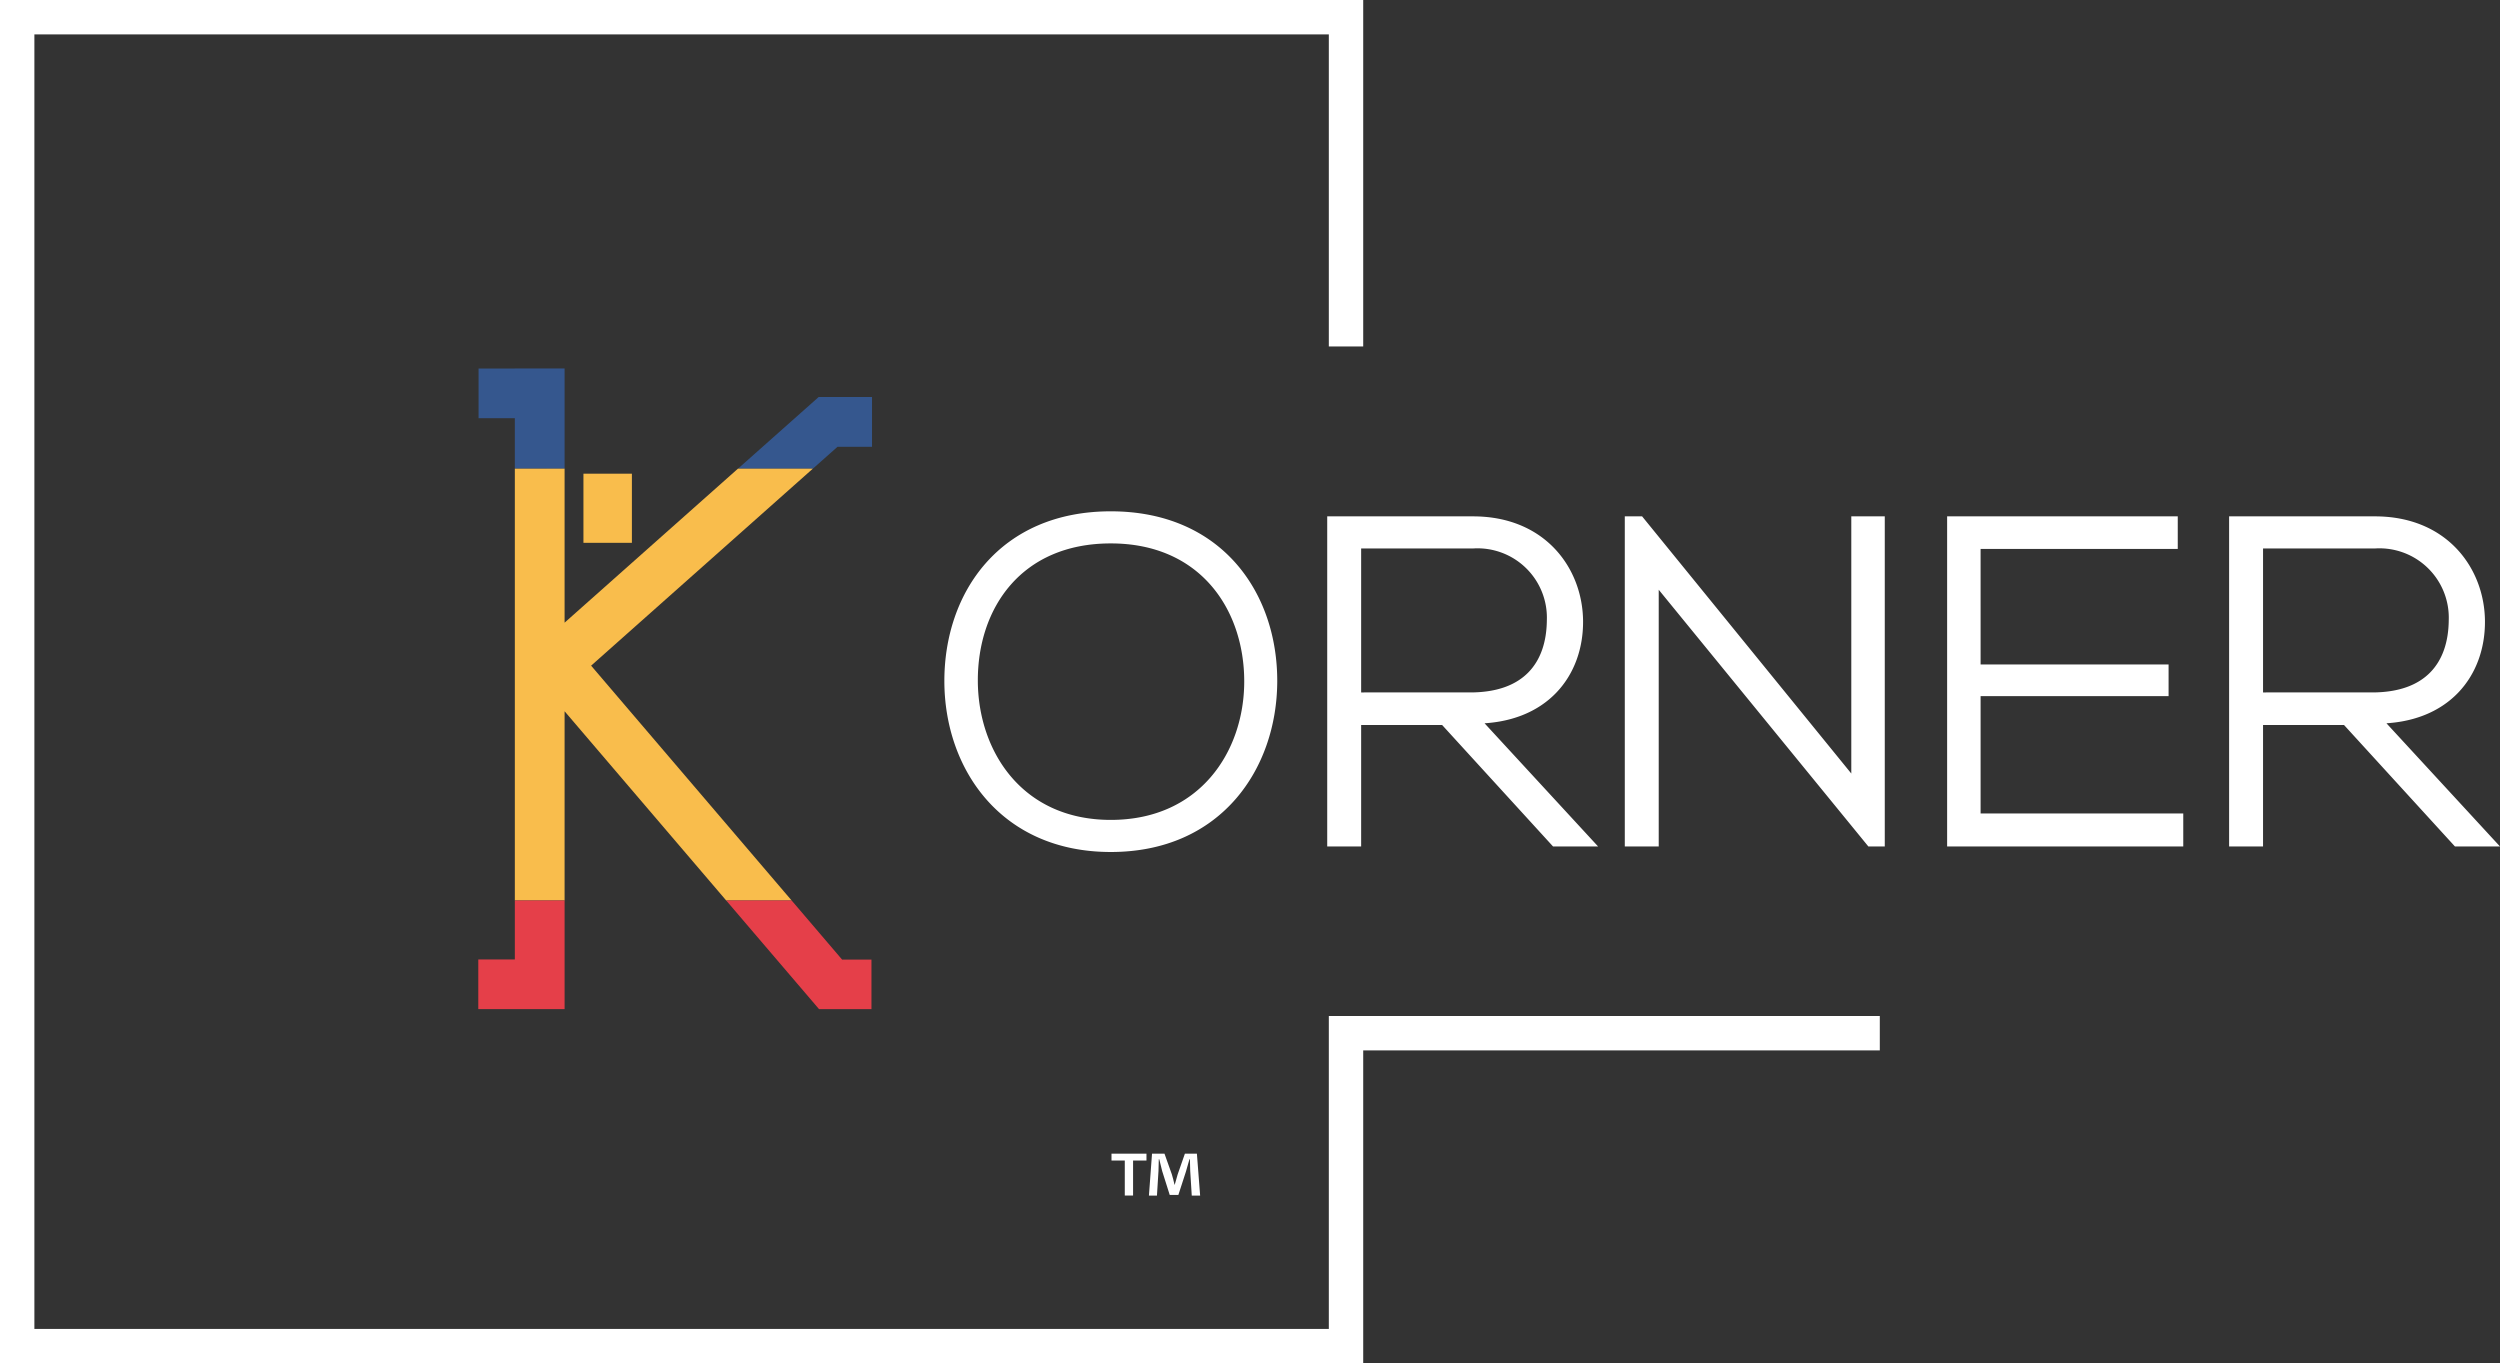 <svg xmlns="http://www.w3.org/2000/svg" width="218.097" height="118.935" viewBox="0 0 218.097 118.935"><rect x="0" y="0" width="218.097" height="118.935" fill="#333333" stroke="none"/><g transform="translate(-1291.575 -992.852)"><g transform="translate(1333 1024.785)"><path d="M7.829,8.951V.211H3.489V.217H.325V4.548H3.489v4.4Z" fill="#35578e"/><path d="M29.982,2.72l-.007,0-7.02,6.235h6.533l2.151-1.91h3.009V2.7H29.982Z" fill="#35578e"/><path d="M58.592,68.713v.6H57.423v3.05H56.7v-3.05H55.541v-.6Zm3.95,3.654-.134-2.149c-.014-.282-.014-.632-.027-1.021h-.04c-.1.322-.216.753-.31,1.089l-.658,2.028h-.752l-.658-2.082c-.068-.27-.176-.713-.256-1.035h-.041c0,.336-.014.686-.026,1.021l-.134,2.149h-.7l.27-3.654h1.088L60.8,70.5c.094.282.148.551.242.927h.014c.094-.322.174-.645.255-.9l.632-1.813h1.048l.282,3.654h-.727Z" fill="#fff"/><path d="M9.474,9.391H13.7v6.031H9.474Z" fill="#f9bd4c"/><path d="M29.488,8.951H22.955L7.829,22.387V8.951H3.489V46.625h4.34V30.116l14.1,16.509h5.708L10.143,26.138Z" fill="#f9bd4c"/><g transform="translate(0 46)"><path d="M30.025,10.1v0H34.6V5.779H32.037L27.637.625H21.929Z" fill="#e53f49"/><path d="M3.489,10.1h4.34V.625H3.489V5.769H.3V10.1h3.19Z" fill="#e53f49"/></g></g><path d="M1410.5,1111.787H1291.575V992.852H1410.5v30.227h-3V995.852H1294.575v112.935H1407.5v-27.3h48.067v3H1410.5Z" fill="#fff"/><path d="M15.48-28.44c-9.44,0-14.12,6.88-14.12,14.4C1.36-6.64,6.08.48,15.48.48S29.56-6.6,29.6-13.96C29.64-21.52,24.92-28.44,15.48-28.44Zm0,2c8.04,0,12.04,5.96,12.04,12.44,0,6.32-4.04,12.48-12.04,12.48C7.52-1.52,3.52-7.68,3.48-14,3.44-20.6,7.44-26.44,15.48-26.44ZM47.2-10.72c6.12,0,9.12-4,9.08-8.56-.04-4.36-3.12-8.72-9.2-8.72H34.76V0h2.16V-10.6h7.64L54.24,0h2.84ZM36.92-26H47.08a6.453,6.453,0,0,1,6.84,6.68c-.04,3.92-2.2,6.68-7.08,6.68H36.92Zm23.8-2V0h2.16V-23.12L81.76,0h.84V-28H80.48V-4.84L61.64-28Zm30.24,2.04h17.2V-28H88.84V0h19.8V-2.08H90.96V-13.12h16.4v-1.96H90.96Zm34.92,15.24c6.12,0,9.12-4,9.08-8.56-.04-4.36-3.12-8.72-9.2-8.72H113.44V0h2.16V-10.6h7.64L132.92,0h2.84ZM115.6-26h10.16a6.453,6.453,0,0,1,6.84,6.68c-.04,3.92-2.2,6.68-7.08,6.68H115.6Z" transform="translate(1373 1066.299)" fill="#fff" stroke="#fff" stroke-width="0.8"/></g></svg>